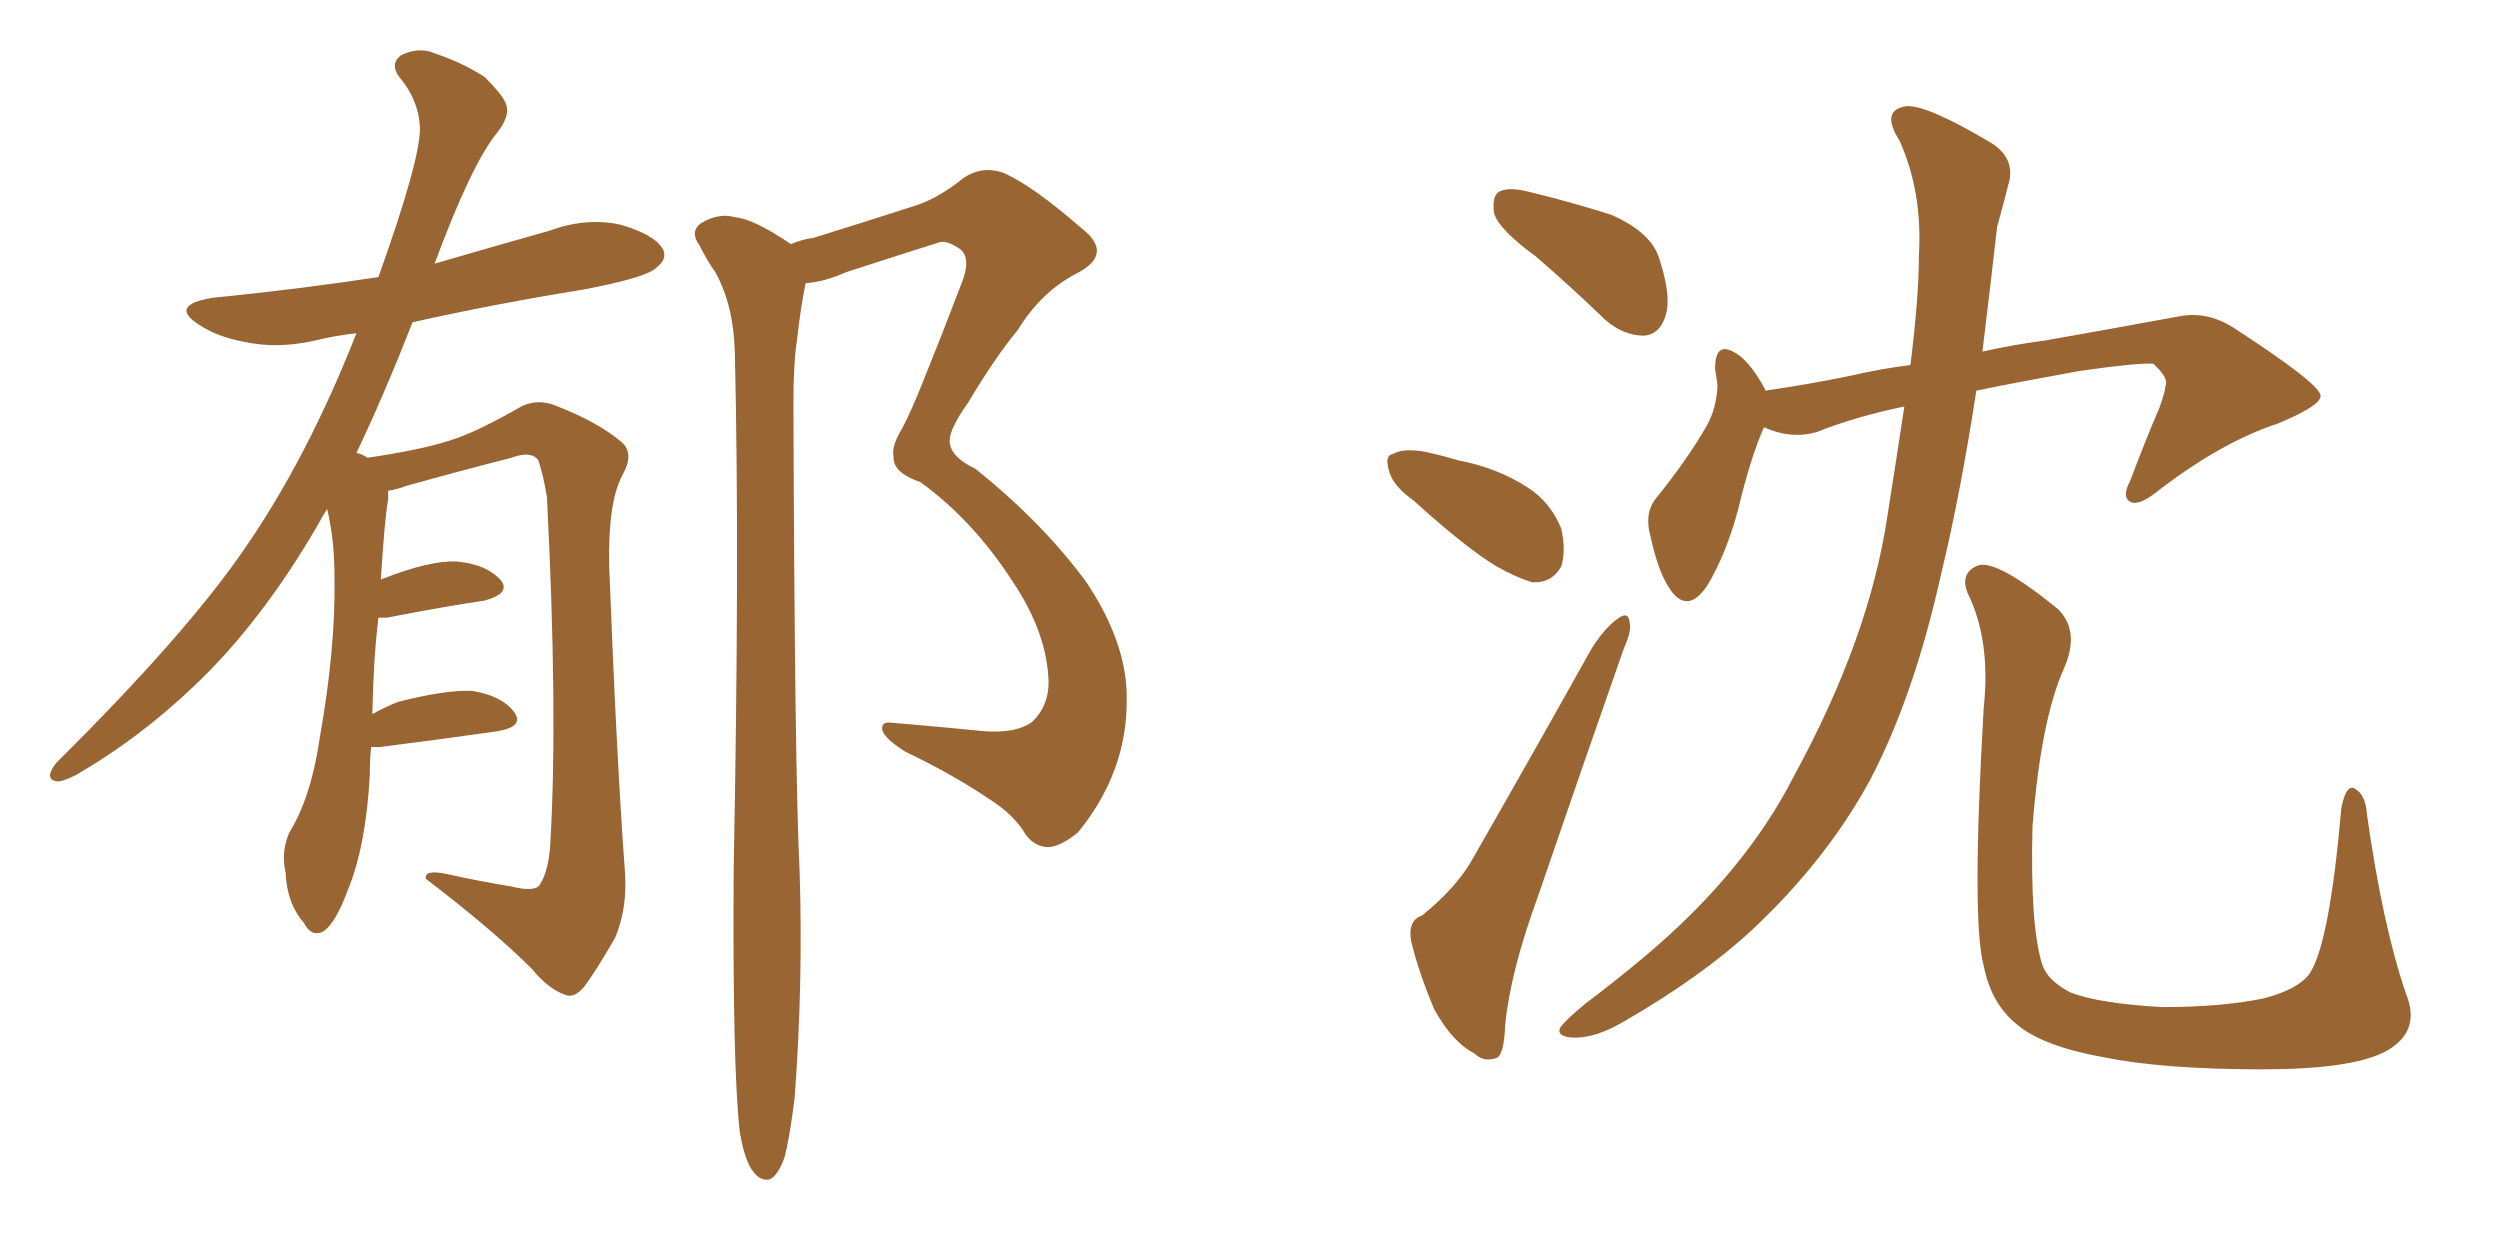 <svg xmlns="http://www.w3.org/2000/svg" xmlns:xlink="http://www.w3.org/1999/xlink" width="300" height="150"><path fill="#996633" padding="10" d="M44.53 89.65L44.53 89.65Q44.38 91.11 44.38 92.87L44.38 92.87Q43.95 101.37 41.75 106.79L41.75 106.79Q40.28 110.74 38.82 111.77L38.82 111.77Q37.35 112.50 36.47 110.74L36.47 110.74Q34.42 108.40 34.28 104.74L34.28 104.74Q33.69 102.25 34.72 99.90L34.72 99.90Q37.35 95.65 38.38 88.48L38.38 88.48Q40.28 77.78 40.14 69.29L40.14 69.29Q40.14 64.75 39.26 61.08L39.26 61.08Q38.67 61.96 38.23 62.84L38.23 62.84Q31.35 74.71 23.29 82.32L23.29 82.32Q16.70 88.62 9.08 93.02L9.08 93.02Q7.32 93.90 6.74 93.75L6.74 93.75Q5.27 93.46 6.74 91.55L6.74 91.55Q22.27 76.17 29.30 65.92L29.30 65.92Q36.91 54.93 42.77 39.99L42.77 39.99Q40.14 40.28 37.79 40.87L37.79 40.87Q33.25 41.89 29.30 41.02L29.30 41.02Q26.07 40.43 23.88 38.96L23.88 38.96Q20.21 36.62 25.49 35.74L25.49 35.74Q35.74 34.72 45.41 33.25L45.41 33.25Q50.54 18.90 50.39 15.23L50.39 15.23Q50.24 12.01 47.90 9.23L47.90 9.23Q46.73 7.62 48.19 6.59L48.19 6.59Q50.39 5.57 52.29 6.45L52.29 6.45Q55.37 7.47 58.15 9.23L58.15 9.23Q60.21 11.28 60.64 12.30L60.64 12.30Q61.38 13.77 59.62 15.97L59.62 15.97Q56.54 19.78 52.15 31.64L52.15 31.64Q59.18 29.59 65.92 27.69L65.92 27.69Q70.31 26.07 74.41 26.95L74.41 26.95Q78.52 28.13 79.54 29.88L79.54 29.88Q80.13 31.05 78.81 32.08L78.81 32.08Q77.78 33.25 70.17 34.72L70.17 34.72Q59.33 36.47 49.51 38.67L49.51 38.67Q46.00 47.61 42.77 54.35L42.77 54.35Q43.51 54.49 44.09 54.93L44.09 54.93Q51.12 53.91 54.79 52.59L54.79 52.59Q57.71 51.56 62.55 48.78L62.55 48.78Q64.60 47.75 66.94 48.78L66.94 48.78Q71.78 50.68 74.56 53.03L74.56 53.03Q76.17 54.35 74.71 56.98L74.71 56.98Q72.95 60.21 73.10 67.82L73.10 67.82Q73.97 90.67 75 104.74L75 104.74Q75.29 108.98 73.83 112.50L73.83 112.50Q71.48 116.60 70.02 118.51L70.02 118.51Q68.85 119.82 67.82 119.38L67.82 119.38Q65.77 118.65 63.87 116.31L63.87 116.31Q59.18 111.62 51.12 105.47L51.12 105.47Q50.83 104.30 53.61 104.88L53.61 104.88Q57.57 105.76 61.23 106.35L61.23 106.35Q64.16 107.08 64.75 106.20L64.75 106.20Q65.92 104.44 66.06 100.78L66.06 100.78Q66.94 85.25 65.63 59.62L65.63 59.62Q65.19 56.98 64.60 55.22L64.60 55.22Q63.72 54.05 61.38 54.93L61.38 54.93Q55.08 56.54 48.78 58.30L48.78 58.30Q47.61 58.74 46.58 58.89L46.58 58.89Q46.58 59.33 46.58 59.91L46.58 59.91Q46.14 62.40 45.70 69.58L45.70 69.58Q45.85 69.43 46.00 69.43L46.00 69.43Q51.56 67.24 54.79 67.38L54.79 67.38Q58.30 67.68 60.06 69.58L60.06 69.58Q61.38 71.19 58.15 72.07L58.15 72.07Q53.17 72.80 46.44 74.12L46.44 74.12Q45.85 74.12 45.41 74.12L45.41 74.12Q44.82 78.96 44.68 85.69L44.68 85.69Q46.29 84.81 47.75 84.23L47.75 84.23Q53.47 82.76 56.69 82.91L56.69 82.91Q60.21 83.50 61.67 85.40L61.67 85.40Q62.99 87.16 59.77 87.74L59.77 87.74Q53.61 88.62 45.56 89.65L45.56 89.65Q44.68 89.65 44.53 89.65ZM88.77 135.79L88.77 135.79L88.77 135.79Q87.89 128.03 88.04 104.30L88.04 104.30Q88.77 66.65 88.18 42.33L88.18 42.33Q88.04 36.62 85.84 32.67L85.84 32.67Q84.81 31.20 83.94 29.44L83.94 29.44Q82.76 27.83 84.08 26.81L84.08 26.81Q86.28 25.49 88.18 26.07L88.18 26.07Q90.38 26.22 94.92 29.30L94.92 29.30Q96.24 28.71 97.56 28.56L97.56 28.56Q103.71 26.66 109.13 24.90L109.13 24.90Q112.35 24.02 115.58 21.39L115.58 21.39Q117.92 19.78 120.56 20.80L120.56 20.80Q124.07 22.41 129.79 27.39L129.79 27.39Q133.74 30.47 129.20 32.81L129.20 32.81Q124.95 35.01 122.17 39.55L122.17 39.55Q119.38 42.92 116.16 48.34L116.16 48.34Q113.96 51.42 113.96 52.88L113.96 52.88Q113.96 54.79 117.04 56.25L117.04 56.25Q125.10 62.70 130.37 69.87L130.37 69.87Q135.35 77.34 135.21 84.08L135.21 84.08Q135.21 92.72 129.35 99.90L129.35 99.90Q127.15 101.66 125.68 101.66L125.68 101.66Q123.78 101.51 122.75 99.61L122.75 99.61Q121.44 97.71 119.24 96.24L119.24 96.24Q114.55 93.02 108.69 90.23L108.69 90.23Q106.35 88.77 105.91 87.74L105.91 87.74Q105.62 86.57 106.93 86.72L106.93 86.72Q112.21 87.16 118.07 87.74L118.07 87.74Q122.02 88.04 123.93 86.57L123.93 86.57Q125.83 84.67 125.83 81.88L125.83 81.88Q125.68 76.03 121.58 69.87L121.58 69.87Q116.75 62.40 110.45 57.86L110.45 57.86Q107.08 56.69 107.23 54.79L107.23 54.79Q106.93 53.61 108.25 51.42L108.25 51.42Q109.28 49.51 110.74 45.85L110.74 45.85Q112.94 40.43 115.28 34.28L115.28 34.28Q116.75 30.76 114.99 29.74L114.99 29.74Q113.38 28.71 112.50 29.15L112.50 29.15Q107.37 30.76 101.51 32.67L101.51 32.67Q98.88 33.84 96.68 33.98L96.68 33.98Q96.09 36.77 95.65 40.72L95.65 40.72Q95.21 43.51 95.21 48.34L95.21 48.34Q95.36 92.87 95.95 104.44L95.95 104.44Q96.39 117.92 95.36 131.69L95.36 131.69Q94.78 136.38 94.19 138.72L94.19 138.72Q93.46 140.92 92.43 141.50L92.43 141.50Q91.41 141.80 90.53 140.77L90.53 140.77Q89.36 139.45 88.77 135.79ZM184.28 30.76L184.28 30.76Q179.88 27.54 179.30 25.63L179.30 25.63Q179.00 23.58 179.88 23.00L179.88 23.00Q181.05 22.41 183.40 23.00L183.40 23.00Q188.82 24.32 193.36 25.78L193.36 25.78Q198.05 27.83 199.07 30.91L199.07 30.91Q200.68 35.74 199.80 38.09L199.80 38.09Q199.07 40.14 197.31 40.28L197.31 40.28Q194.82 40.28 192.63 38.38L192.63 38.38Q188.38 34.28 184.28 30.76ZM169.63 60.06L169.63 60.06Q167.14 58.30 166.70 56.54L166.70 56.54Q166.11 54.64 167.14 54.49L167.14 54.49Q168.31 53.76 170.95 54.20L170.95 54.20Q173.00 54.64 174.90 55.22L174.90 55.22Q179.59 56.10 183.25 58.45L183.25 58.45Q186.04 60.21 187.35 63.43L187.35 63.43Q187.94 66.06 187.35 67.97L187.35 67.97Q186.18 70.02 183.84 69.87L183.84 69.87Q181.93 69.29 179.59 67.97L179.59 67.97Q175.93 65.77 169.63 60.06ZM170.65 109.86L170.65 109.86Q174.61 106.64 176.51 103.42L176.51 103.42Q183.40 91.41 191.02 77.78L191.02 77.78Q192.63 75.29 194.09 74.27L194.09 74.27Q195.41 73.24 195.56 74.71L195.56 74.71Q195.85 75.59 194.82 77.93L194.82 77.93Q189.99 91.70 184.57 107.52L184.57 107.52Q181.20 116.75 180.62 123.05L180.62 123.05Q180.47 126.86 179.44 127.00L179.44 127.00Q177.98 127.44 176.95 126.42L176.95 126.42Q174.32 125.10 172.12 121.14L172.12 121.14Q170.21 116.60 169.34 112.94L169.34 112.94Q168.90 110.45 170.65 109.86ZM228.52 48.78L228.52 48.78Q222.80 49.95 217.97 51.86L217.97 51.86Q214.89 52.73 211.67 51.27L211.67 51.27Q210.06 54.93 208.59 61.08L208.59 61.08Q207.13 66.50 204.93 70.17L204.93 70.17Q202.44 73.97 200.24 70.46L200.24 70.46Q198.93 68.41 198.05 64.31L198.05 64.31Q197.31 61.67 198.63 59.91L198.63 59.91Q202.44 55.22 204.79 51.12L204.79 51.12Q205.96 49.07 206.10 46.29L206.10 46.29Q205.96 45.12 205.81 44.24L205.81 44.24Q205.81 40.72 208.45 42.48L208.45 42.48Q210.06 43.51 211.82 46.73L211.82 46.73Q211.82 46.73 211.82 46.88L211.82 46.88Q216.94 46.14 221.92 45.12L221.92 45.12Q225.73 44.24 229.25 43.80L229.25 43.80Q230.27 35.60 230.27 30.62L230.27 30.62Q230.71 23.00 227.93 16.85L227.93 16.85Q225.59 13.18 228.81 12.74L228.81 12.74Q231.30 12.60 238.92 17.14L238.92 17.14Q241.99 19.04 240.97 22.27L240.97 22.27Q240.53 24.02 239.65 27.25L239.65 27.25Q238.77 35.01 237.89 42.19L237.89 42.19Q241.85 41.31 245.36 40.87L245.36 40.87Q254.44 39.26 261.62 37.94L261.62 37.94Q264.84 37.35 267.92 39.26L267.92 39.26Q278.32 46.00 278.47 47.46L278.47 47.46Q278.61 48.63 273.34 50.83L273.34 50.83Q266.60 53.03 258.98 58.89L258.98 58.89Q256.64 60.79 255.62 60.21L255.62 60.21Q254.59 59.62 255.62 57.71L255.62 57.71Q257.37 53.03 259.13 48.93L259.13 48.93Q259.86 46.88 259.86 46.29L259.86 46.29Q260.30 45.41 258.40 43.65L258.40 43.65Q256.49 43.51 249.46 44.53L249.46 44.53Q242.14 45.85 237.16 46.88L237.16 46.88Q235.25 59.33 232.91 68.99L232.91 68.99Q229.69 83.50 224.41 93.60L224.41 93.60Q219.14 103.27 210.21 111.62L210.21 111.62Q204.20 117.19 194.82 122.61L194.82 122.61Q191.31 124.66 188.67 124.51L188.67 124.51Q186.77 124.37 187.21 123.34L187.21 123.34Q187.94 122.31 190.28 120.41L190.28 120.41Q193.80 117.77 197.46 114.70L197.46 114.70Q209.47 104.59 215.33 93.02L215.33 93.02Q224.27 76.61 226.46 62.11L226.46 62.11Q227.64 54.64 228.52 48.78ZM288.72 119.24L288.72 119.24L288.72 119.24Q290.63 123.93 286.08 126.27L286.08 126.27Q281.98 128.32 271.44 128.32L271.44 128.32Q259.57 128.32 252.39 126.86L252.39 126.86Q245.07 125.54 241.99 122.90L241.99 122.90Q238.92 120.41 238.04 115.87L238.04 115.87Q236.57 110.60 238.04 84.96L238.04 84.96Q238.92 76.90 236.13 71.19L236.13 71.19Q235.11 68.70 237.45 67.82L237.45 67.82Q239.79 67.24 246.97 73.10L246.97 73.10Q249.61 75.73 247.71 80.13L247.71 80.13Q244.92 86.28 243.90 99.17L243.90 99.17Q243.60 111.18 245.07 115.72L245.07 115.72Q245.65 117.63 248.44 119.09L248.44 119.09Q251.81 120.41 259.42 120.85L259.42 120.85Q266.60 120.85 271.58 119.82L271.58 119.82Q275.54 118.80 277.00 117.04L277.00 117.04Q279.49 113.82 280.96 96.97L280.96 96.97Q281.54 94.04 282.57 94.63L282.57 94.63Q283.89 95.36 284.03 97.71L284.03 97.71Q285.94 111.18 288.72 119.24Z"/></svg>